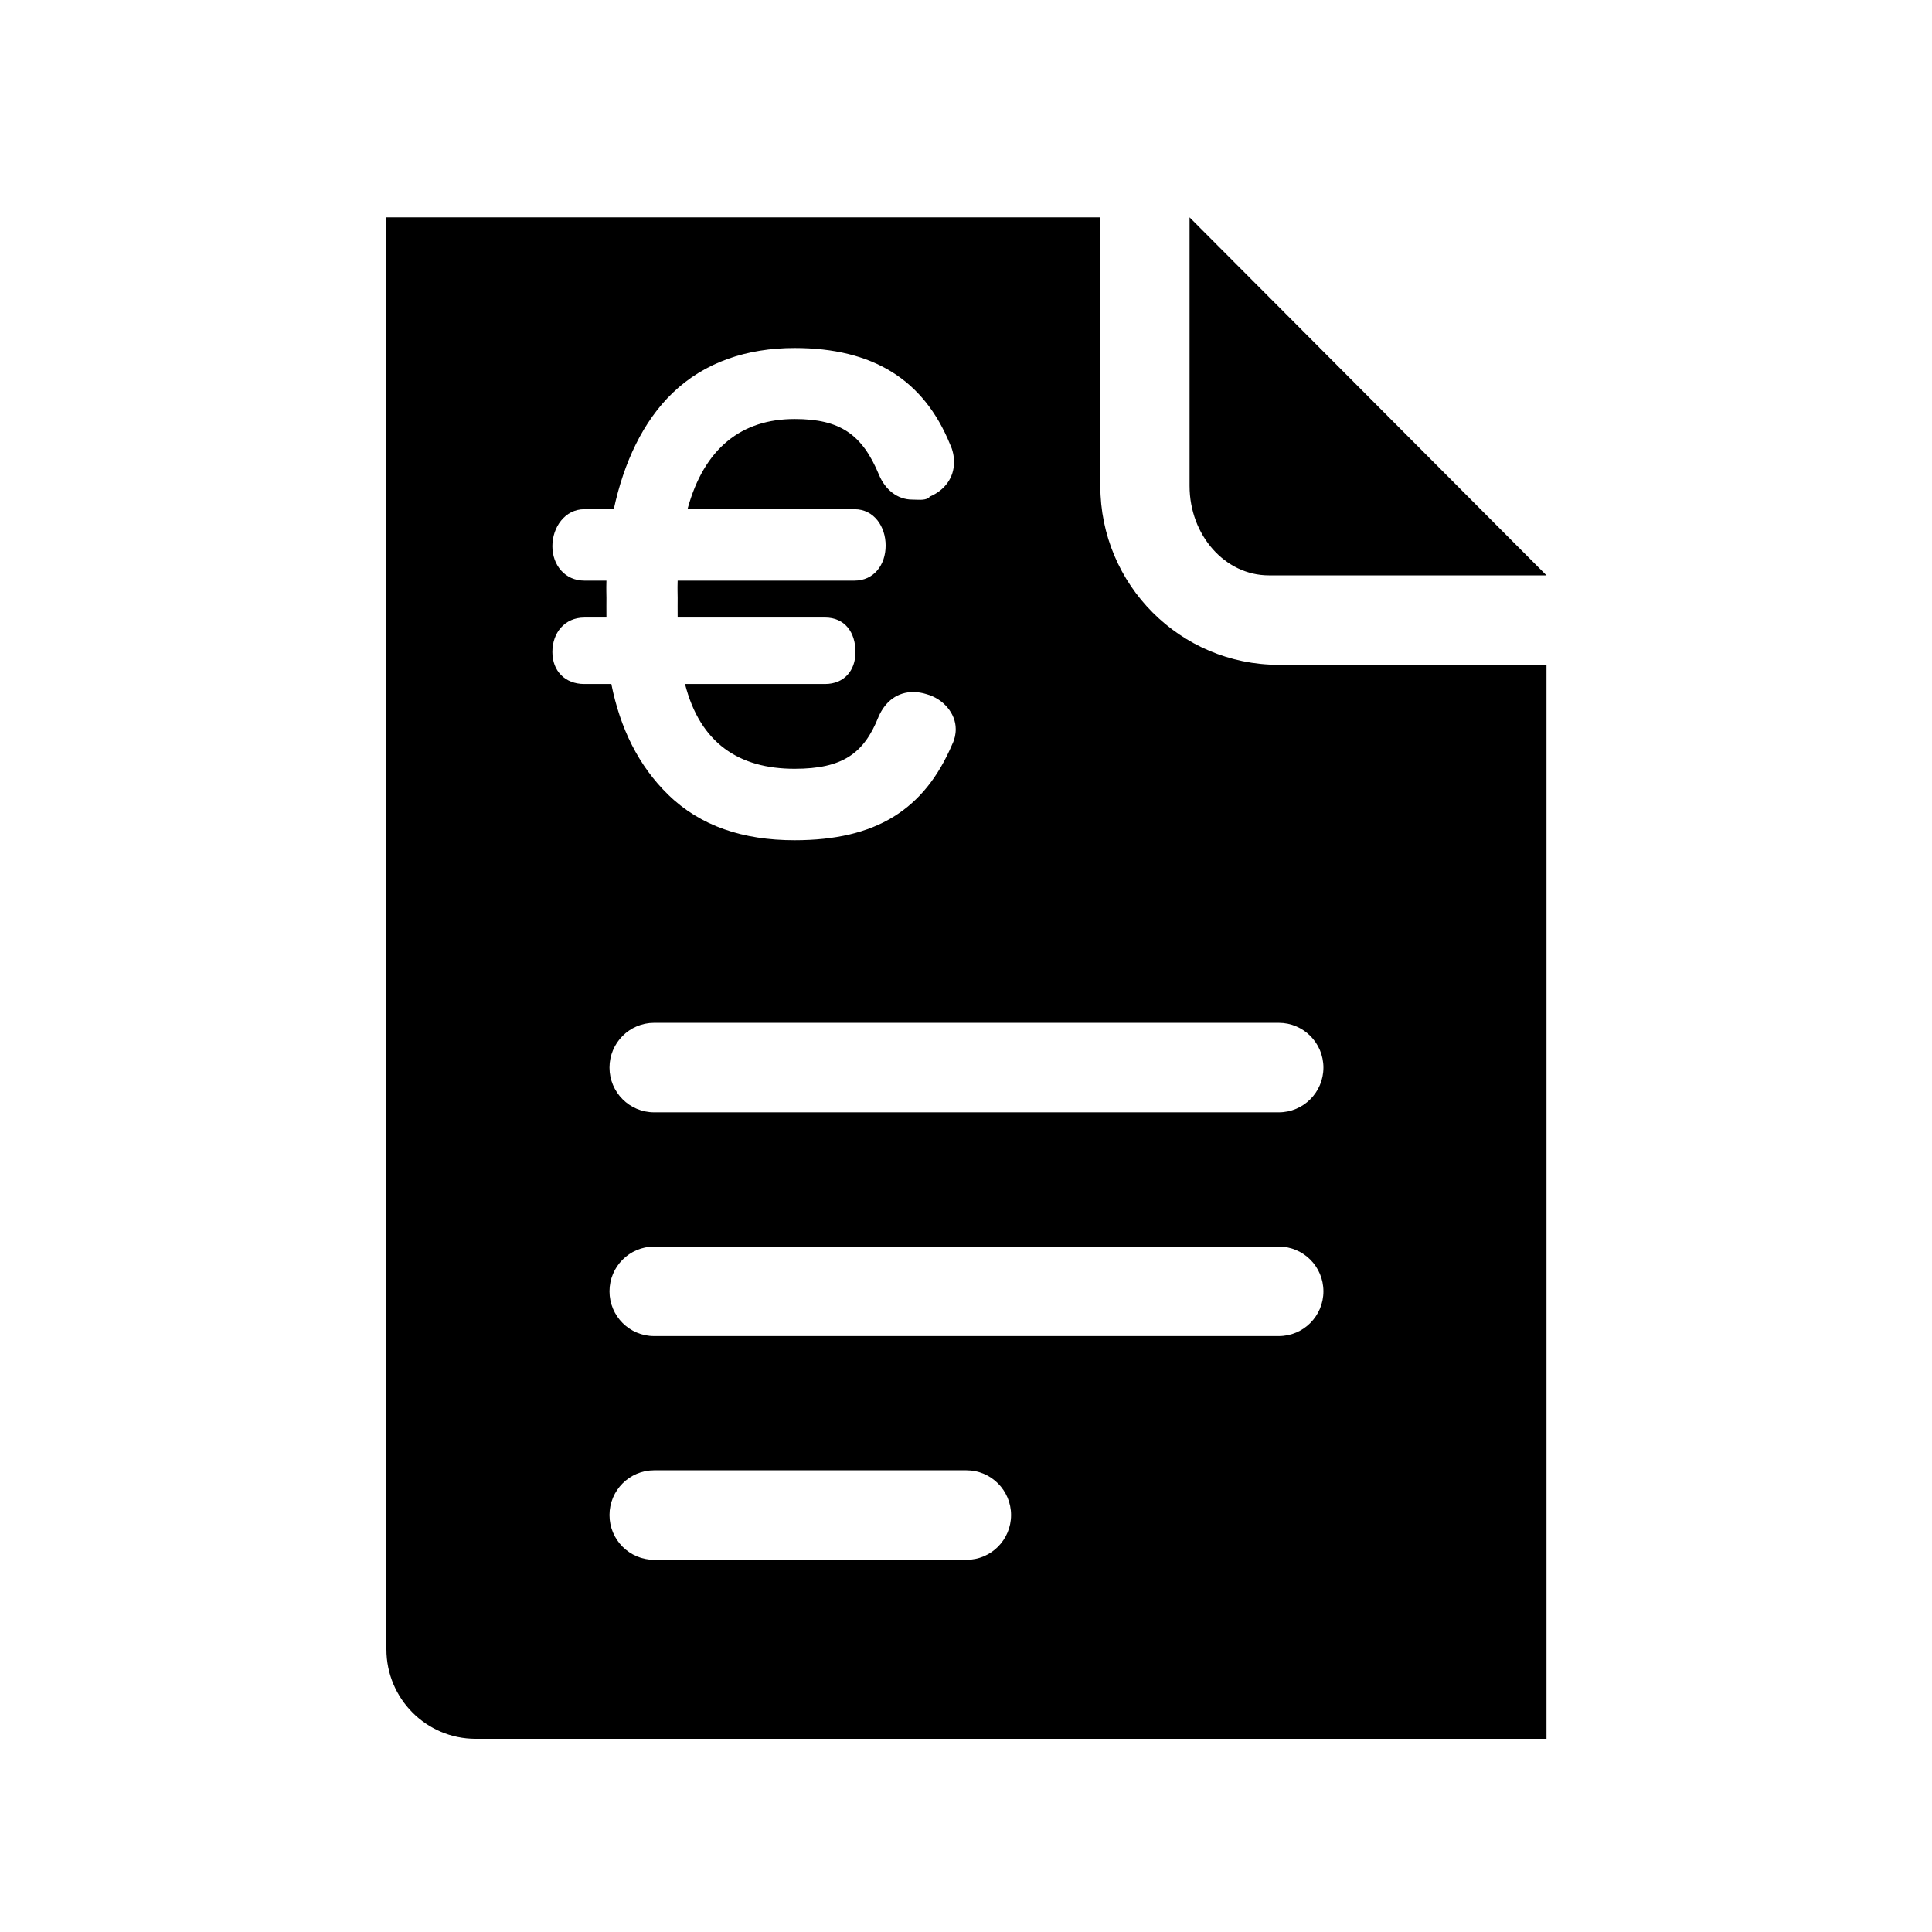 <?xml version="1.0" encoding="UTF-8"?>
<svg width="80px" height="80px" viewBox="0 0 80 80" version="1.1" xmlns="http://www.w3.org/2000/svg" xmlns:xlink="http://www.w3.org/1999/xlink">
    <!-- Generator: Sketch 60 (88103) - https://sketch.com -->
    <title>facturas</title>
    <desc>Created with Sketch.</desc>
    <g id="Page-1" stroke="none" stroke-width="1" fill="none" fill-rule="evenodd">
        <g id="facturas">
            <rect id="Rectangle" fill="#FFFFFF" x="0" y="0" width="80" height="80"></rect>
            <path d="M49.257,9 L49.257,20.118 C49.257,22.164 50.727,23.824 52.541,23.824 L64.037,23.824 L49.257,9 Z M52.952,27.529 C48.87,27.529 45.562,24.211 45.562,20.118 L45.562,9 L16,9 L16,68.277 L16,68.277 C16,68.283 16,68.288 16,68.294 C16,70.341 17.654,72 19.695,72 L64.037,72 L64.037,27.529 L52.952,27.529 Z M27.086,51.618 L52.952,51.618 C53.972,51.618 54.8,52.447 54.8,53.471 C54.8,54.494 53.972,55.324 52.952,55.324 L27.086,55.324 C26.065,55.324 25.238,54.494 25.238,53.471 C25.238,52.447 26.065,51.618 27.086,51.618 Z M27.086,42.353 L52.952,42.353 C53.972,42.353 54.8,43.183 54.8,44.206 C54.8,45.229 53.972,46.059 52.952,46.059 L27.086,46.059 C26.065,46.059 25.238,45.229 25.238,44.206 C25.238,43.183 26.065,42.353 27.086,42.353 Z M27.086,60.882 L40.019,60.882 C41.039,60.882 41.866,61.712 41.866,62.735 C41.866,63.759 41.039,64.588 40.019,64.588 L27.086,64.588 C26.065,64.588 25.238,63.759 25.238,62.735 C25.238,61.712 26.065,60.882 27.086,60.882 Z M39.435,30.808 C38.274,33.539 36.259,34.792 32.904,34.792 C30.76,34.792 28.999,34.204 27.67,32.908 C26.437,31.706 25.681,30.158 25.314,28.323 L24.195,28.323 C23.396,28.323 22.873,27.783 22.873,26.998 C22.873,26.2 23.384,25.571 24.195,25.571 L25.111,25.571 C25.107,25.265 25.111,24.906 25.111,24.755 C25.111,24.534 25.099,24.45 25.111,24.042 L24.195,24.042 C23.396,24.042 22.873,23.4 22.873,22.615 C22.873,21.829 23.396,21.085 24.195,21.085 L25.415,21.085 C25.833,19.148 26.625,17.447 27.857,16.265 C29.179,14.997 30.925,14.411 32.904,14.411 C36.145,14.411 38.251,15.721 39.342,18.404 C39.452,18.636 39.507,18.891 39.503,19.149 C39.503,19.767 39.133,20.3 38.487,20.569 L38.464,20.626 L38.438,20.626 C38.254,20.728 38.01,20.687 37.775,20.687 C37.151,20.687 36.649,20.267 36.397,19.66 C35.702,17.985 34.787,17.351 32.904,17.351 C30.725,17.351 29.161,18.536 28.467,21.085 L35.383,21.085 C36.195,21.085 36.673,21.808 36.673,22.59 C36.673,23.391 36.183,24.042 35.383,24.042 L28.06,24.042 C28.048,24.449 28.06,24.517 28.06,24.755 C28.06,24.9 28.056,25.265 28.06,25.57 L34.163,25.57 C34.986,25.57 35.424,26.189 35.424,26.998 C35.424,27.771 34.95,28.323 34.163,28.323 L28.365,28.323 C28.99,30.77 30.595,31.834 32.904,31.834 C34.897,31.834 35.772,31.192 36.371,29.698 L36.373,29.692 L36.375,29.687 C36.662,29.021 37.176,28.655 37.823,28.655 C38.007,28.657 38.19,28.688 38.366,28.744 C39.067,28.936 39.575,29.548 39.575,30.183 C39.578,30.4 39.53,30.614 39.435,30.808 L39.435,30.808 Z" id="Invoice_Euro" fill="#000000" fill-rule="nonzero"></path>
        </g>
    </g>
</svg><!--rss params start selur eriWtaF 3209872534fwcs_deps:::___:::unknowndepsrss params end selur eriWtaF 32474893457-->